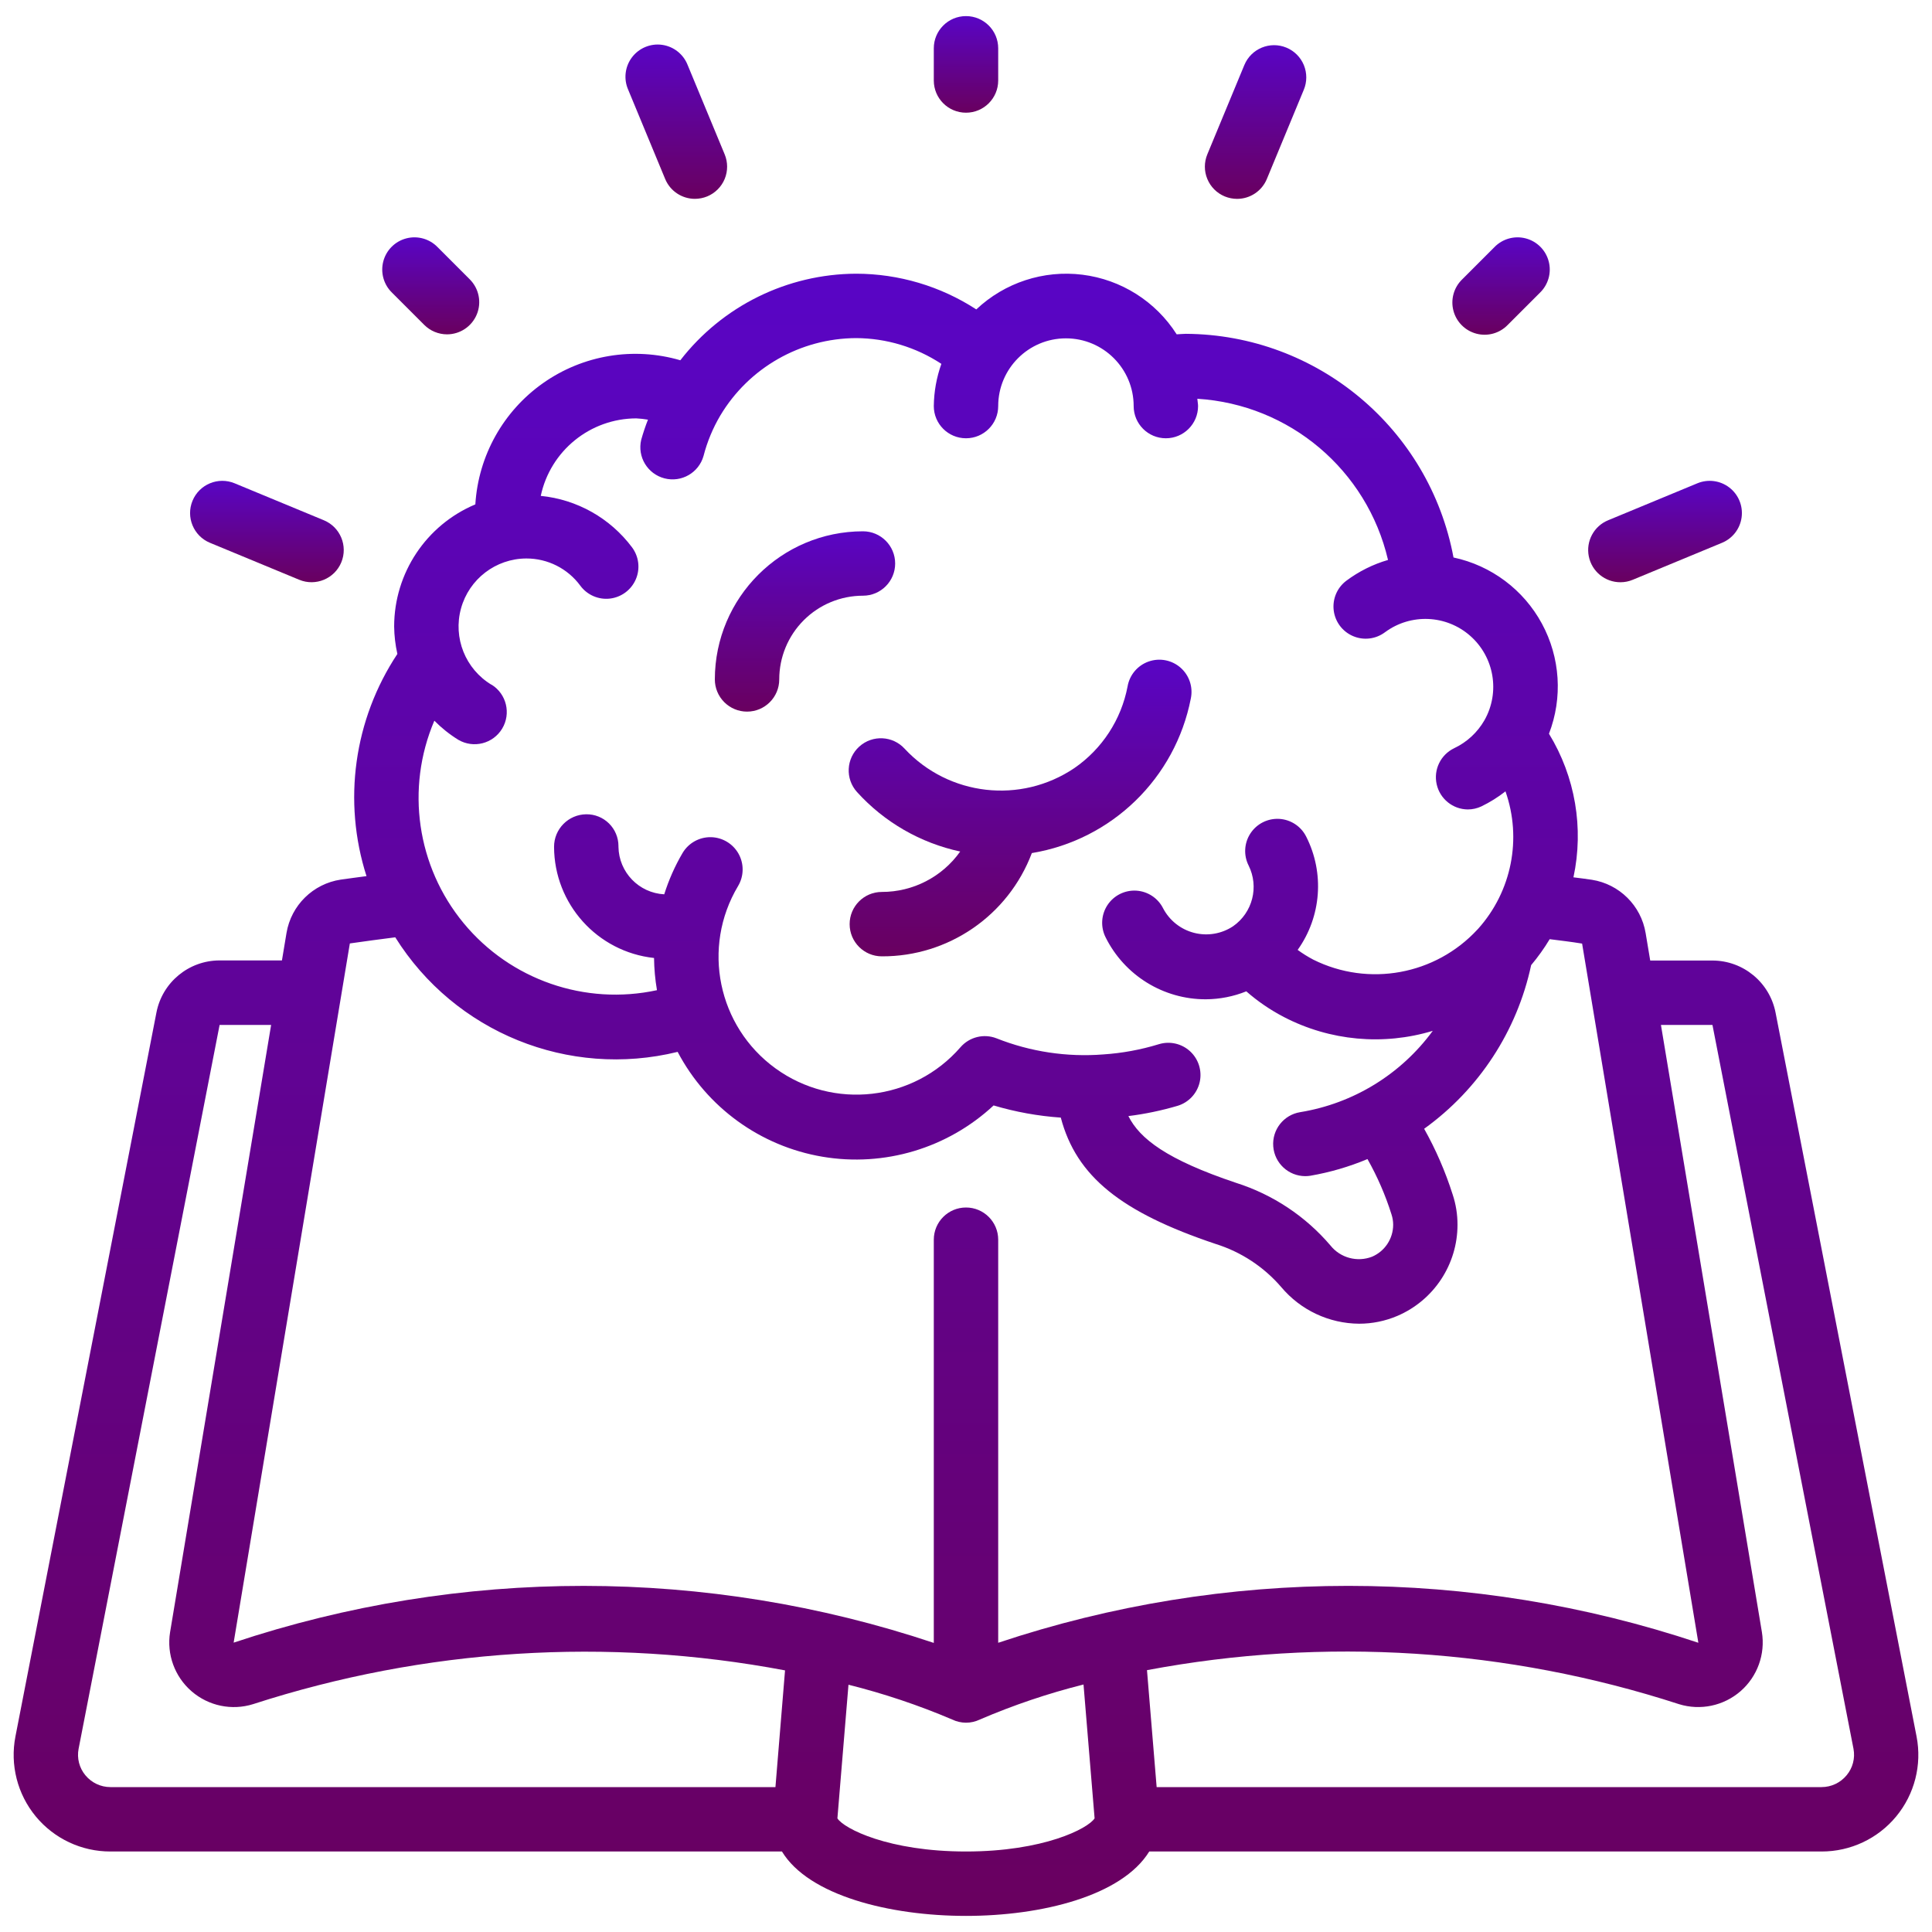 <svg width="87" height="87" viewBox="0 0 87 87" fill="none" xmlns="http://www.w3.org/2000/svg">
<path d="M79.957 45.607C79.695 44.242 78.501 43.254 77.111 43.254H74.311L74.105 42.02C73.9 40.78 72.923 39.812 71.682 39.617C71.407 39.573 71.128 39.544 70.854 39.507C71.329 37.29 70.935 34.975 69.752 33.041C70.377 31.421 70.26 29.608 69.433 28.081C68.606 26.554 67.151 25.466 65.453 25.104C64.367 19.292 59.311 15.068 53.399 15.032C53.254 15.032 53.125 15.051 52.987 15.055C52.043 13.572 50.485 12.587 48.74 12.37C46.995 12.153 45.243 12.726 43.964 13.933C42.352 12.886 40.472 12.327 38.55 12.325C35.453 12.338 32.534 13.775 30.636 16.223C28.528 15.608 26.255 15.985 24.46 17.248C22.664 18.511 21.54 20.522 21.405 22.713C19.191 23.643 17.751 25.81 17.749 28.211C17.754 28.628 17.803 29.042 17.894 29.448C15.937 32.399 15.425 36.08 16.504 39.453C16.115 39.507 15.718 39.555 15.344 39.61C14.096 39.798 13.111 40.767 12.902 42.011L12.696 43.249H9.889C8.501 43.25 7.308 44.234 7.044 45.597L0.695 78.196C0.447 79.472 0.783 80.793 1.611 81.796C2.439 82.798 3.673 83.378 4.973 83.375H35.212C36.412 85.356 40.061 86.275 43.5 86.275C46.903 86.275 50.517 85.377 51.752 83.375H82.026C83.327 83.378 84.56 82.798 85.388 81.796C86.216 80.794 86.553 79.474 86.305 78.197L79.957 45.607ZM22.134 30.836C20.957 30.128 20.395 28.723 20.76 27.398C21.125 26.074 22.326 25.154 23.7 25.149C24.662 25.146 25.567 25.603 26.135 26.378C26.444 26.794 26.951 27.014 27.465 26.955C27.98 26.895 28.424 26.566 28.63 26.09C28.836 25.615 28.772 25.066 28.463 24.65C27.479 23.334 25.987 22.492 24.351 22.33C24.784 20.299 26.574 18.846 28.651 18.84C28.827 18.849 29.004 18.868 29.178 18.898C29.062 19.195 28.96 19.498 28.874 19.806C28.693 20.573 29.159 21.344 29.923 21.541C30.686 21.738 31.467 21.29 31.681 20.531C31.846 19.893 32.099 19.282 32.434 18.715C33.72 16.56 36.04 15.236 38.55 15.225C39.915 15.231 41.25 15.634 42.391 16.385C42.173 16.996 42.058 17.638 42.05 18.286C42.05 19.087 42.699 19.736 43.5 19.736C44.301 19.736 44.95 19.087 44.95 18.286C44.95 16.602 46.316 15.236 48 15.236C49.685 15.236 51.05 16.602 51.05 18.286C51.05 19.087 51.699 19.736 52.5 19.736C53.301 19.736 53.95 19.087 53.95 18.286C53.95 18.174 53.923 18.069 53.917 17.957C58.069 18.213 61.56 21.164 62.504 25.215C61.827 25.412 61.192 25.729 60.627 26.151C60.213 26.462 59.996 26.97 60.058 27.484C60.12 27.998 60.451 28.441 60.928 28.644C61.404 28.848 61.953 28.782 62.367 28.471C63.526 27.613 65.127 27.681 66.208 28.635C67.289 29.589 67.557 31.168 66.851 32.425C66.535 32.98 66.055 33.424 65.478 33.695C64.872 33.989 64.547 34.66 64.695 35.317C64.842 35.974 65.422 36.444 66.095 36.45C66.308 36.45 66.518 36.403 66.71 36.312C67.094 36.126 67.458 35.899 67.793 35.635C68.543 37.766 68.073 40.136 66.567 41.819L66.532 41.856C64.643 43.902 61.629 44.455 59.137 43.213C58.893 43.084 58.658 42.938 58.435 42.775C59.503 41.278 59.651 39.311 58.818 37.671C58.585 37.208 58.122 36.905 57.605 36.875C57.087 36.846 56.594 37.094 56.309 37.528C56.025 37.961 55.993 38.513 56.227 38.976C56.703 39.934 56.406 41.097 55.528 41.709C55.012 42.053 54.375 42.161 53.774 42.008C53.174 41.855 52.667 41.455 52.378 40.906C52.147 40.443 51.685 40.138 51.168 40.107C50.651 40.076 50.156 40.324 49.871 40.756C49.586 41.188 49.553 41.74 49.784 42.204C50.635 43.92 52.387 45.005 54.303 44.999C54.926 44.995 55.544 44.874 56.122 44.641C56.64 45.095 57.211 45.484 57.822 45.801C59.888 46.872 62.291 47.094 64.519 46.42C63.086 48.377 60.942 49.692 58.548 50.082C57.803 50.203 57.276 50.875 57.336 51.627C57.395 52.379 58.021 52.96 58.776 52.963C58.853 52.963 58.93 52.957 59.006 52.945C59.889 52.792 60.752 52.541 61.579 52.194C62.025 52.984 62.388 53.818 62.66 54.684C62.71 54.835 62.736 54.993 62.736 55.152C62.735 55.779 62.361 56.345 61.785 56.591C61.117 56.849 60.36 56.645 59.913 56.087C58.79 54.769 57.319 53.792 55.668 53.267C52.535 52.217 51.326 51.279 50.812 50.258C51.565 50.165 52.308 50.009 53.035 49.794C53.53 49.642 53.907 49.237 54.023 48.732C54.138 48.227 53.976 47.699 53.596 47.346C53.217 46.993 52.678 46.87 52.183 47.022C51.369 47.272 50.529 47.426 49.68 47.482C48.044 47.61 46.4 47.362 44.875 46.757C44.302 46.533 43.65 46.696 43.249 47.161C41.138 49.586 37.525 49.998 34.922 48.111C32.319 46.224 31.587 42.662 33.235 39.901C33.502 39.455 33.511 38.901 33.259 38.447C33.006 37.993 32.531 37.708 32.011 37.699C31.492 37.691 31.007 37.96 30.74 38.406C30.394 38.995 30.116 39.621 29.911 40.272C28.769 40.212 27.868 39.278 27.85 38.135V38.099C27.849 37.716 27.696 37.35 27.424 37.081C27.151 36.812 26.783 36.663 26.4 36.668C25.596 36.676 24.948 37.331 24.95 38.135C24.957 40.706 26.896 42.862 29.452 43.139C29.458 43.625 29.502 44.11 29.584 44.589C26.347 45.289 22.989 44.126 20.879 41.572C18.769 39.018 18.26 35.501 19.559 32.454C19.883 32.782 20.245 33.071 20.638 33.314C21.323 33.715 22.203 33.491 22.613 32.811C23.022 32.131 22.809 31.248 22.134 30.83V30.836ZM15.754 42.484C16.423 42.385 17.113 42.298 17.799 42.208C20.48 46.492 25.607 48.572 30.515 47.367C31.834 49.87 34.244 51.616 37.033 52.088C39.822 52.561 42.673 51.707 44.743 49.779C45.728 50.072 46.743 50.256 47.769 50.327C48.469 52.983 50.493 54.593 54.746 56.018C55.893 56.377 56.915 57.051 57.698 57.962C58.569 58.997 59.849 59.599 61.202 59.608C61.793 59.608 62.378 59.489 62.923 59.257C64.566 58.555 65.633 56.94 65.633 55.152C65.634 54.686 65.56 54.223 65.412 53.781C65.086 52.756 64.657 51.767 64.131 50.83C66.596 49.057 68.314 46.43 68.949 43.461C69.258 43.094 69.537 42.703 69.784 42.292C70.27 42.355 70.756 42.41 71.244 42.491L76.479 73.976C66.247 70.559 55.182 70.559 44.95 73.976V55.825C44.95 55.024 44.301 54.375 43.5 54.375C42.699 54.375 42.05 55.024 42.05 55.825V73.982C31.819 70.562 20.755 70.558 10.521 73.97L15.754 42.484ZM3.844 79.941C3.57 79.611 3.458 79.174 3.539 78.752L9.889 46.154H12.209L7.659 73.499C7.499 74.494 7.865 75.502 8.628 76.161C9.39 76.821 10.439 77.04 11.401 76.738C19.131 74.234 27.366 73.712 35.351 75.219L34.919 80.475H4.973C4.536 80.475 4.122 80.279 3.844 79.941ZM43.5 83.375C40.007 83.375 38.003 82.343 37.709 81.883L38.208 75.865C39.802 76.263 41.362 76.786 42.874 77.43C43.069 77.524 43.283 77.574 43.5 77.575C43.718 77.575 43.932 77.525 44.128 77.43C45.638 76.782 47.198 76.255 48.792 75.855L49.291 81.882C48.997 82.343 46.993 83.375 43.5 83.375ZM83.156 79.941C82.879 80.279 82.464 80.475 82.026 80.475H52.085L51.65 75.209C59.639 73.704 67.878 74.231 75.61 76.741C76.572 77.038 77.619 76.817 78.379 76.156C79.138 75.495 79.501 74.488 79.34 73.495L74.794 46.155H77.114L83.465 78.751C83.545 79.174 83.432 79.611 83.156 79.941Z" fill="url(#paint0_linear)"/>
<path d="M38.695 33.618C38.101 34.156 38.055 35.072 38.592 35.666C39.822 37.024 41.447 37.961 43.239 38.345C42.428 39.489 41.112 40.167 39.71 40.165C38.909 40.165 38.26 40.814 38.26 41.615C38.26 42.416 38.909 43.065 39.71 43.065C42.711 43.077 45.405 41.223 46.465 38.415C50.071 37.818 52.925 35.042 53.624 31.455C53.732 30.942 53.554 30.41 53.16 30.065C52.765 29.72 52.215 29.615 51.721 29.79C51.227 29.965 50.865 30.393 50.776 30.91C50.492 32.405 49.629 33.728 48.375 34.591C45.962 36.216 42.727 35.847 40.742 33.721C40.205 33.128 39.289 33.082 38.695 33.618Z" fill="url(#paint1_linear)"/>
<path d="M33.64 32.045C34.441 32.045 35.09 31.396 35.09 30.595C35.09 29.595 35.487 28.636 36.194 27.929C36.901 27.222 37.86 26.825 38.86 26.825C39.661 26.825 40.31 26.176 40.31 25.375C40.31 24.574 39.661 23.925 38.86 23.925C35.178 23.929 32.194 26.913 32.19 30.595C32.19 30.98 32.343 31.348 32.615 31.62C32.887 31.892 33.255 32.045 33.64 32.045Z" fill="url(#paint2_linear)"/>
<path d="M44.95 3.625V2.175C44.95 1.374 44.301 0.725 43.5 0.725C42.699 0.725 42.05 1.374 42.05 2.175V3.625C42.05 4.426 42.699 5.075 43.5 5.075C44.301 5.075 44.95 4.426 44.95 3.625Z" fill="url(#paint3_linear)"/>
<path d="M67.294 11.13L65.844 12.58C65.468 12.944 65.316 13.483 65.449 13.991C65.582 14.497 65.978 14.893 66.485 15.026C66.992 15.159 67.531 15.008 67.895 14.631L69.345 13.181C69.722 12.817 69.873 12.277 69.74 11.771C69.608 11.264 69.212 10.868 68.705 10.735C68.198 10.602 67.659 10.753 67.294 11.13Z" fill="url(#paint4_linear)"/>
<path d="M20.13 15.056C20.717 15.055 21.245 14.702 21.47 14.16C21.694 13.619 21.57 12.995 21.155 12.58L19.706 11.13C19.341 10.753 18.802 10.602 18.295 10.735C17.788 10.868 17.392 11.264 17.26 11.771C17.127 12.277 17.278 12.817 17.655 13.181L19.105 14.631C19.377 14.903 19.746 15.055 20.13 15.056Z" fill="url(#paint5_linear)"/>
<path d="M31.293 8.954C31.483 8.953 31.672 8.916 31.848 8.844C32.203 8.696 32.486 8.414 32.633 8.059C32.78 7.703 32.78 7.304 32.632 6.949L30.966 2.929C30.775 2.44 30.335 2.092 29.814 2.019C29.294 1.947 28.775 2.163 28.458 2.582C28.142 3.001 28.076 3.559 28.288 4.04L29.953 8.059C30.177 8.601 30.706 8.954 31.293 8.954Z" fill="url(#paint6_linear)"/>
<path d="M57.928 2.145C57.188 1.839 56.34 2.19 56.034 2.929L54.368 6.948C54.22 7.304 54.219 7.704 54.367 8.059C54.514 8.415 54.796 8.698 55.152 8.845C55.328 8.917 55.517 8.955 55.708 8.955C56.294 8.955 56.823 8.602 57.047 8.061L58.712 4.041C58.86 3.686 58.86 3.286 58.713 2.93C58.566 2.574 58.283 2.292 57.928 2.145Z" fill="url(#paint7_linear)"/>
<path d="M72.971 26.219C73.162 26.219 73.351 26.181 73.527 26.107L77.544 24.443C78.023 24.245 78.36 23.806 78.427 23.293C78.495 22.779 78.284 22.268 77.873 21.953C77.462 21.637 76.914 21.565 76.435 21.763L72.416 23.428C71.775 23.691 71.409 24.372 71.545 25.052C71.68 25.732 72.278 26.221 72.971 26.219Z" fill="url(#paint8_linear)"/>
<path d="M13.473 26.107C14.213 26.414 15.062 26.063 15.369 25.323C15.675 24.583 15.324 23.735 14.584 23.428L10.565 21.763C9.825 21.457 8.977 21.808 8.67 22.548C8.364 23.288 8.715 24.137 9.455 24.443L13.473 26.107Z" fill="url(#paint9_linear)"/>
<defs>
<linearGradient id="paint0_linear" x1="43.5" y1="12.325" x2="43.5" y2="86.275" gradientUnits="userSpaceOnUse">
<stop stop-color="#5905C5"/>
<stop offset="1" stop-color="#69005F"/>
</linearGradient>
<linearGradient id="paint1_linear" x1="45.936" y1="29.706" x2="45.936" y2="43.065" gradientUnits="userSpaceOnUse">
<stop stop-color="#5905C5"/>
<stop offset="1" stop-color="#69005F"/>
</linearGradient>
<linearGradient id="paint2_linear" x1="36.25" y1="23.925" x2="36.25" y2="32.045" gradientUnits="userSpaceOnUse">
<stop stop-color="#5905C5"/>
<stop offset="1" stop-color="#69005F"/>
</linearGradient>
<linearGradient id="paint3_linear" x1="43.5" y1="0.725" x2="43.5" y2="5.075" gradientUnits="userSpaceOnUse">
<stop stop-color="#5905C5"/>
<stop offset="1" stop-color="#69005F"/>
</linearGradient>
<linearGradient id="paint4_linear" x1="67.595" y1="10.688" x2="67.595" y2="15.073" gradientUnits="userSpaceOnUse">
<stop stop-color="#5905C5"/>
<stop offset="1" stop-color="#69005F"/>
</linearGradient>
<linearGradient id="paint5_linear" x1="19.396" y1="10.688" x2="19.396" y2="15.056" gradientUnits="userSpaceOnUse">
<stop stop-color="#5905C5"/>
<stop offset="1" stop-color="#69005F"/>
</linearGradient>
<linearGradient id="paint6_linear" x1="30.454" y1="2.006" x2="30.454" y2="8.954" gradientUnits="userSpaceOnUse">
<stop stop-color="#5905C5"/>
<stop offset="1" stop-color="#69005F"/>
</linearGradient>
<linearGradient id="paint7_linear" x1="56.54" y1="2.034" x2="56.54" y2="8.955" gradientUnits="userSpaceOnUse">
<stop stop-color="#5905C5"/>
<stop offset="1" stop-color="#69005F"/>
</linearGradient>
<linearGradient id="paint8_linear" x1="74.978" y1="21.653" x2="74.978" y2="26.219" gradientUnits="userSpaceOnUse">
<stop stop-color="#5905C5"/>
<stop offset="1" stop-color="#69005F"/>
</linearGradient>
<linearGradient id="paint9_linear" x1="12.02" y1="21.653" x2="12.02" y2="26.218" gradientUnits="userSpaceOnUse">
<stop stop-color="#5905C5"/>
<stop offset="1" stop-color="#69005F"/>
</linearGradient>
</defs>
</svg>
